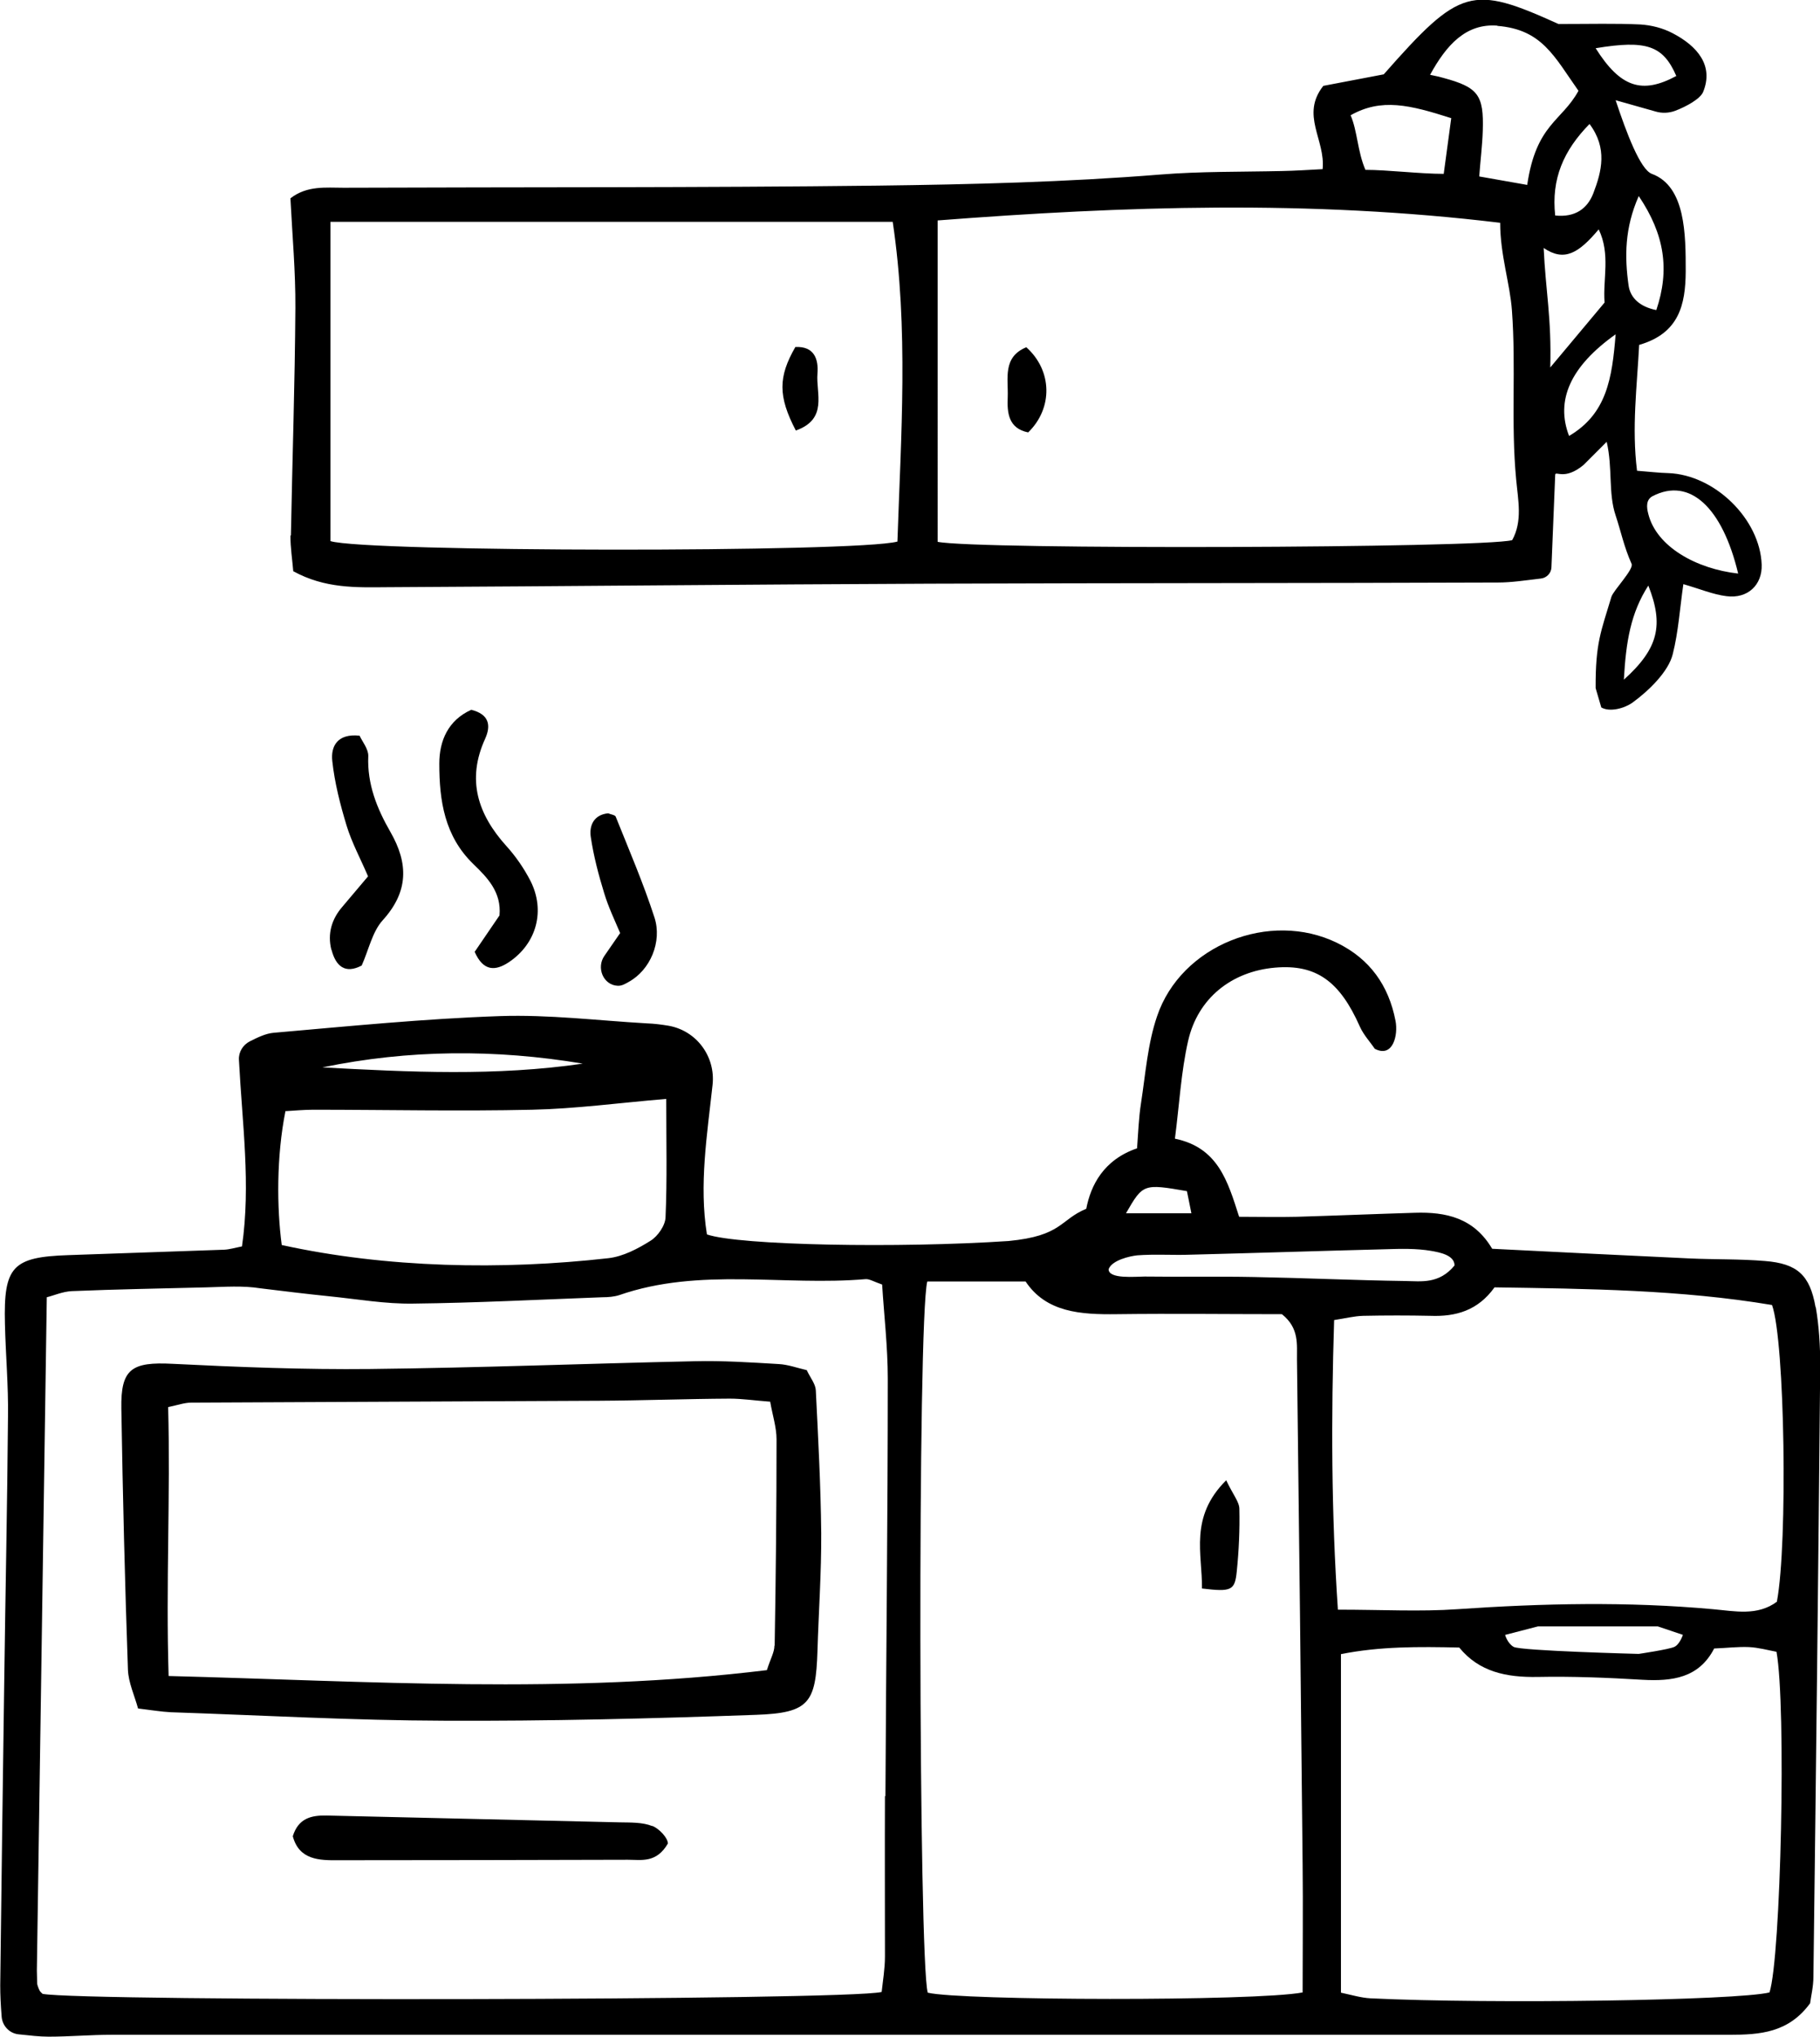 <?xml version="1.0" encoding="UTF-8"?>
<svg id="Layer_5" data-name="Layer 5" xmlns="http://www.w3.org/2000/svg" viewBox="0 0 77.39 86.57">
  <path d="M12.35,22.77c0,.52,.08,1.03,.12,1.51,1.35,.74,2.67,.69,3.97,.68,7.7-.04,15.39-.12,23.09-.15,8.06-.03,16.11-.02,24.17-.05,.57,0,1.15-.09,1.83-.17,.24-.03,.43-.23,.44-.47l.16-3.93c0-.21,.38,.26,1.21-.43l.98-.98c.26,1.12,.06,2.18,.38,3.13,.23,.69,.35,1.32,.68,2.06,.1,.23-.78,1.13-.86,1.4-.44,1.47-.68,1.95-.67,3.88l.24,.82c.36,.21,.98,.04,1.32-.2,.69-.5,1.54-1.32,1.72-2.07,.24-.95,.3-1.94,.45-2.97,.7,.2,1.26,.44,1.83,.51,.91,.12,1.53-.48,1.5-1.34-.07-1.94-2-3.82-3.97-3.89-.4-.01-.8-.06-1.33-.1-.23-1.84,0-3.58,.09-5.35,1.7-.49,1.97-1.71,1.98-3.12,0-1.56,0-3.62-1.44-4.15-.49-.18-1.08-1.74-1.54-3.13l1.7,.48c.27,.08,.56,.07,.83-.03,.48-.18,1.07-.51,1.19-.8,.46-1.12-.24-1.95-1.3-2.5-.42-.22-.9-.34-1.37-.37-1.05-.05-2.11-.02-3.48-.02-3.69-1.67-4.18-1.55-7.43,2.14l-2.57,.49c-.98,1.24,.1,2.29-.03,3.54-.58,.03-1.16,.07-1.74,.08-1.72,.04-3.45,.01-5.17,.15-3.99,.32-8,.42-12.01,.47-7.57,.09-15.14,.06-22.71,.09-.76,0-1.55-.1-2.26,.45,.08,1.58,.22,3.12,.21,4.66-.02,3.22-.13,6.44-.19,9.67Zm57.92-1.68c1.58-.82,2.97,.48,3.64,3.29-1.78-.2-3.47-1.14-3.82-2.53-.08-.3-.1-.61,.18-.76Zm-.18,3.8c.66,1.67,.44,2.67-1.04,4,.09-1.62,.29-2.83,1.04-4Zm-.41-16.56c1.1,1.63,1.33,3.13,.75,4.85-.71-.14-1.11-.53-1.18-1.05-.17-1.21-.17-2.43,.43-3.79Zm-3.76,7.29c.06-2.09-.2-3.29-.28-5.08,.88,.6,1.49,.22,2.34-.79,.51,1.06,.17,2.12,.25,3.11-.85,1.02-1.48,1.77-2.31,2.76Zm.8,2.91c-.58-1.51,.05-2.95,1.98-4.32-.15,1.88-.38,3.38-1.98,4.32Zm4.56-15.3c-1.45,.78-2.37,.5-3.43-1.18,2.17-.36,2.87-.11,3.43,1.18Zm-3.53,4.99c-.25,.64-.76,1.03-1.62,.94-.17-1.55,.35-2.76,1.46-3.89,.77,1.03,.52,2.01,.16,2.95Zm-4.08-7.12c1.9,.15,2.42,1.3,3.45,2.76-.71,1.3-1.8,1.41-2.18,4-.57-.1-1.24-.22-2.04-.36,.05-.68,.13-1.31,.15-1.94,.05-1.53-.2-1.85-1.68-2.25-.28-.08-.07-.02-.56-.13,.7-1.28,1.53-2.19,2.86-2.09Zm-1.96,3.92c-.1,.75-.21,1.54-.32,2.37-1.01,0-2.4-.17-3.33-.17-.34-.79-.34-1.66-.63-2.32,1.31-.74,2.52-.44,4.27,.12Zm-21.84,4.35c7.93-.61,15.81-.88,23.92,.1,0,1.36,.42,2.6,.5,3.72,.18,2.44-.05,4.76,.18,7.19,.08,.88,.28,1.77-.17,2.58-1.29,.34-22.82,.41-24.43,.07V9.36Zm-25.82,.06h23.91c.68,4.55,.35,9.09,.2,13.59-1.74,.47-22.61,.45-24.11-.02V9.42Z"/>
  <path d="M20.18,40.45c.37,.85,.89,.83,1.47,.44,1.17-.79,1.55-2.19,.9-3.46-.27-.52-.62-1.03-1.01-1.46-1.22-1.35-1.71-2.82-.91-4.57,.26-.58,.16-1.04-.59-1.23-.98,.44-1.36,1.31-1.36,2.29,0,1.57,.22,3.08,1.45,4.27,.59,.57,1.2,1.19,1.11,2.18-.34,.5-.7,1.03-1.05,1.54Z"/>
  <path d="M14.1,40.38c.18,.69,.58,1.03,1.28,.66,.3-.67,.45-1.43,.89-1.92,1.11-1.22,1.1-2.42,.33-3.76-.57-.99-.99-2.03-.94-3.22,.01-.3-.25-.61-.37-.87-.95-.1-1.23,.46-1.16,1.08,.1,.93,.34,1.86,.61,2.75,.22,.72,.59,1.4,.91,2.15-.41,.49-.75,.89-1.09,1.29-.46,.53-.64,1.15-.47,1.83Z"/>
  <path d="M26.25,41.9c.17,.01,.28-.05,.46-.15,.95-.51,1.45-1.73,1.12-2.75-.47-1.45-1.08-2.87-1.65-4.29-.03-.07-.2-.09-.32-.14-.61,.06-.81,.52-.74,1,.12,.81,.33,1.61,.57,2.39,.18,.6,.46,1.18,.68,1.7l-.67,.97c-.35,.5-.05,1.24,.56,1.27Z"/>
  <path d="M34.31,58.24c-.4-.09-.8-.24-1.2-.26-1.19-.07-2.39-.15-3.58-.12-4.59,.1-9.19,.28-13.78,.33-2.8,.03-5.61-.08-8.41-.22-1.74-.09-2.21,.21-2.18,1.9,.06,3.7,.15,7.4,.28,11.1,.02,.55,.28,1.1,.43,1.65,.58,.07,.99,.14,1.4,.16,3.88,.13,7.75,.35,11.63,.36,4.42,.02,8.83-.09,13.25-.25,2.25-.08,2.54-.5,2.61-2.71,.05-1.67,.17-3.34,.16-5.01-.02-2.02-.13-4.05-.23-6.07-.01-.27-.23-.53-.38-.85Zm-1.38,11.71c0,.28-.17,.56-.32,1.04-8.5,1.04-16.88,.47-25.44,.25-.12-3.93,.08-7.65-.02-11.43,.42-.09,.7-.19,.98-.19,5.78-.03,11.56-.05,17.35-.08,1.85-.01,3.7-.08,5.55-.09,.53,0,1.05,.08,1.72,.13,.1,.58,.27,1.09,.27,1.6,0,2.92-.03,5.84-.08,8.77Z"/>
  <path d="M27.74,77.62c-.42-.17-.93-.15-1.4-.16-4.15-.1-8.31-.19-12.46-.29-.64-.01-1.19,.11-1.43,.88,.27,1.01,1.12,1.03,1.96,1.02,4.1,0,8.19-.01,12.29-.02,.58,0,1.21,.15,1.7-.69,0-.24-.37-.63-.66-.75Z"/>
  <path d="M51.11,67.52c1.25,.15,1.4,.09,1.48-.73,.09-.88,.13-1.76,.11-2.65,0-.3-.26-.59-.56-1.22-1.58,1.57-1.01,3.13-1.03,4.6Z"/>
  <path d="M42.85,16.88c-.03,.67,.03,1.33,.87,1.5,1.06-1.03,1.03-2.63-.08-3.62-1.02,.42-.76,1.34-.79,2.12Z"/>
  <path d="M34.76,15.88c.05-.62-.14-1.17-.94-1.13-.73,1.27-.74,2.09,.02,3.55,1.38-.49,.85-1.58,.92-2.42Z"/>
  <path d="M77.2,55.56c-.24-1.37-.78-1.85-2.15-1.96-1.07-.09-2.15-.06-3.22-.11-2.79-.13-5.59-.27-8.38-.41-.78-1.32-1.97-1.57-3.28-1.53-1.67,.05-3.34,.12-5.01,.17-.82,.02-1.64,0-2.47,0-.49-1.53-.9-2.94-2.73-3.32,.19-1.46,.26-2.83,.56-4.15,.41-1.82,1.85-2.96,3.7-3.12,1.74-.15,2.75,.57,3.61,2.52,.16,.35,.44,.65,.63,.93,.77,.4,1-.58,.88-1.19-.29-1.5-1.09-2.63-2.48-3.31-2.86-1.4-6.64,.09-7.66,3.12-.4,1.17-.49,2.45-.68,3.68-.1,.63-.12,1.28-.17,1.93-1.43,.49-1.97,1.58-2.16,2.57-1.13,.47-1.02,1.15-3.3,1.37-4.63,.31-11.47,.19-12.83-.28-.34-2.11,.01-4.24,.24-6.36,.13-1.2-.68-2.3-1.87-2.51-.3-.05-.61-.09-.91-.1-2.09-.12-4.18-.38-6.26-.31-3.21,.11-6.42,.43-9.63,.71-.33,.03-.66,.19-1,.36-.3,.15-.49,.46-.47,.79,.14,2.71,.51,5.3,.13,7.93-.31,.06-.53,.13-.76,.14-2.21,.08-4.41,.15-6.62,.23-2.38,.08-2.76,.48-2.7,2.92,.03,1.31,.15,2.63,.13,3.94-.03,3.76-.11,7.52-.16,11.28-.06,4.3-.12,8.6-.17,12.9,0,.41,.02,.82,.06,1.33,.03,.39,.33,.71,.72,.75,.48,.05,.88,.1,1.28,.1,.89,0,1.79-.08,2.68-.08,11.11,0,22.21,0,33.32,0,11.82,0,23.64,0,35.46,0,1.3,0,2.52-.08,3.44-1.34,.04-.31,.14-.71,.14-1.12,.11-8.66,.21-17.32,.29-25.98,0-.83-.05-1.68-.19-2.49Zm-52.42-10.35c-3.68,.54-7.38,.36-11.07,.16,3.67-.76,7.36-.78,11.07-.16Zm-12.63,2.02c.37-.02,.77-.06,1.17-.06,3.1,0,6.21,.07,9.31,0,1.84-.04,3.68-.29,5.7-.46,0,1.84,.04,3.44-.03,5.03-.01,.35-.33,.81-.64,1-.54,.34-1.17,.67-1.79,.74-4.52,.51-9.43,.42-13.89-.56-.21-1.58-.23-3.76,.16-5.7Zm25.48,29.12c-.01,2.27,0,4.54,0,6.81,0,.52-.09,1.04-.14,1.51-1.51,.37-34.02,.41-35.68,.08-.04-.04-.09-.08-.12-.13-.03-.05-.05-.11-.07-.16-.02-.06-.04-.11-.04-.17,0-.24-.02-.48-.01-.72,.14-9.43,.28-18.86,.42-28.43,.29-.07,.67-.24,1.06-.26,1.91-.08,3.82-.11,5.73-.16,.77-.02,1.54-.08,2.29,.04,.98,.12,1.96,.24,2.94,.34,1.19,.12,2.38,.33,3.56,.31,2.68-.03,5.37-.17,8.05-.27,.24,0,.49-.02,.71-.09,3.43-1.19,6.99-.38,10.48-.68,.16-.01,.33,.1,.7,.23,.08,1.29,.24,2.65,.24,4,0,5.91-.07,11.83-.1,17.74Zm12.84-25.72c.05,.23,.1,.5,.19,.94h-2.78c.72-1.25,.74-1.26,2.59-.94Zm-2.13,2.73c.77-.06,1.55,0,2.33-.03,2.74-.07,5.48-.16,8.23-.23,.65-.02,1.32-.04,1.96,.07,.33,.06,.99,.17,.99,.62-.66,.8-1.42,.67-2.1,.66-2.14-.03-4.29-.13-6.43-.17-1.55-.03-3.1,0-4.65-.02-.38,0-1.53,.12-1.53-.31,.14-.39,.92-.56,1.21-.59Zm7.05,31.33c-2,.38-14.55,.35-15.94,.01-.39-1.35-.44-28.6-.02-30.23h4.18c.88,1.32,2.35,1.41,3.88,1.39,2.38-.03,4.77,0,7.02,0,.75,.6,.63,1.3,.64,1.93,.09,7.16,.17,14.33,.24,21.49,.02,1.79,0,3.57,0,5.42Zm19.85,0c-1.36,.34-11.78,.5-16.96,.25-.4-.02-.79-.14-1.26-.24v-14.39c1.65-.33,3.3-.32,5.03-.28,.85,1.04,2.01,1.27,3.32,1.25,1.49-.03,2.98,.03,4.47,.12,1.26,.07,2.4-.07,3.05-1.33,.53-.02,1.01-.08,1.48-.06,.4,.02,.8,.13,1.17,.2,.42,2.3,.19,13-.3,14.49Zm-11.23-15.2l1.39-.36h5.09l1.07,.36s-.13,.4-.36,.51-1.52,.3-1.52,.3c0,0-5.05-.13-5.32-.3-.27-.16-.36-.51-.36-.51Zm11.55-1.41c-.83,.62-1.8,.4-2.72,.32-3.63-.33-7.24-.25-10.87,0-1.59,.11-3.2,.02-5.08,.02-.28-4.14-.29-8.16-.16-12.31,.46-.07,.85-.17,1.24-.18,.95-.02,1.91-.02,2.86,0,1.07,.04,2.01-.22,2.72-1.21,3.96,.06,7.93,.1,11.8,.75,.55,1.53,.67,10.13,.21,12.59Z"/>
</svg>